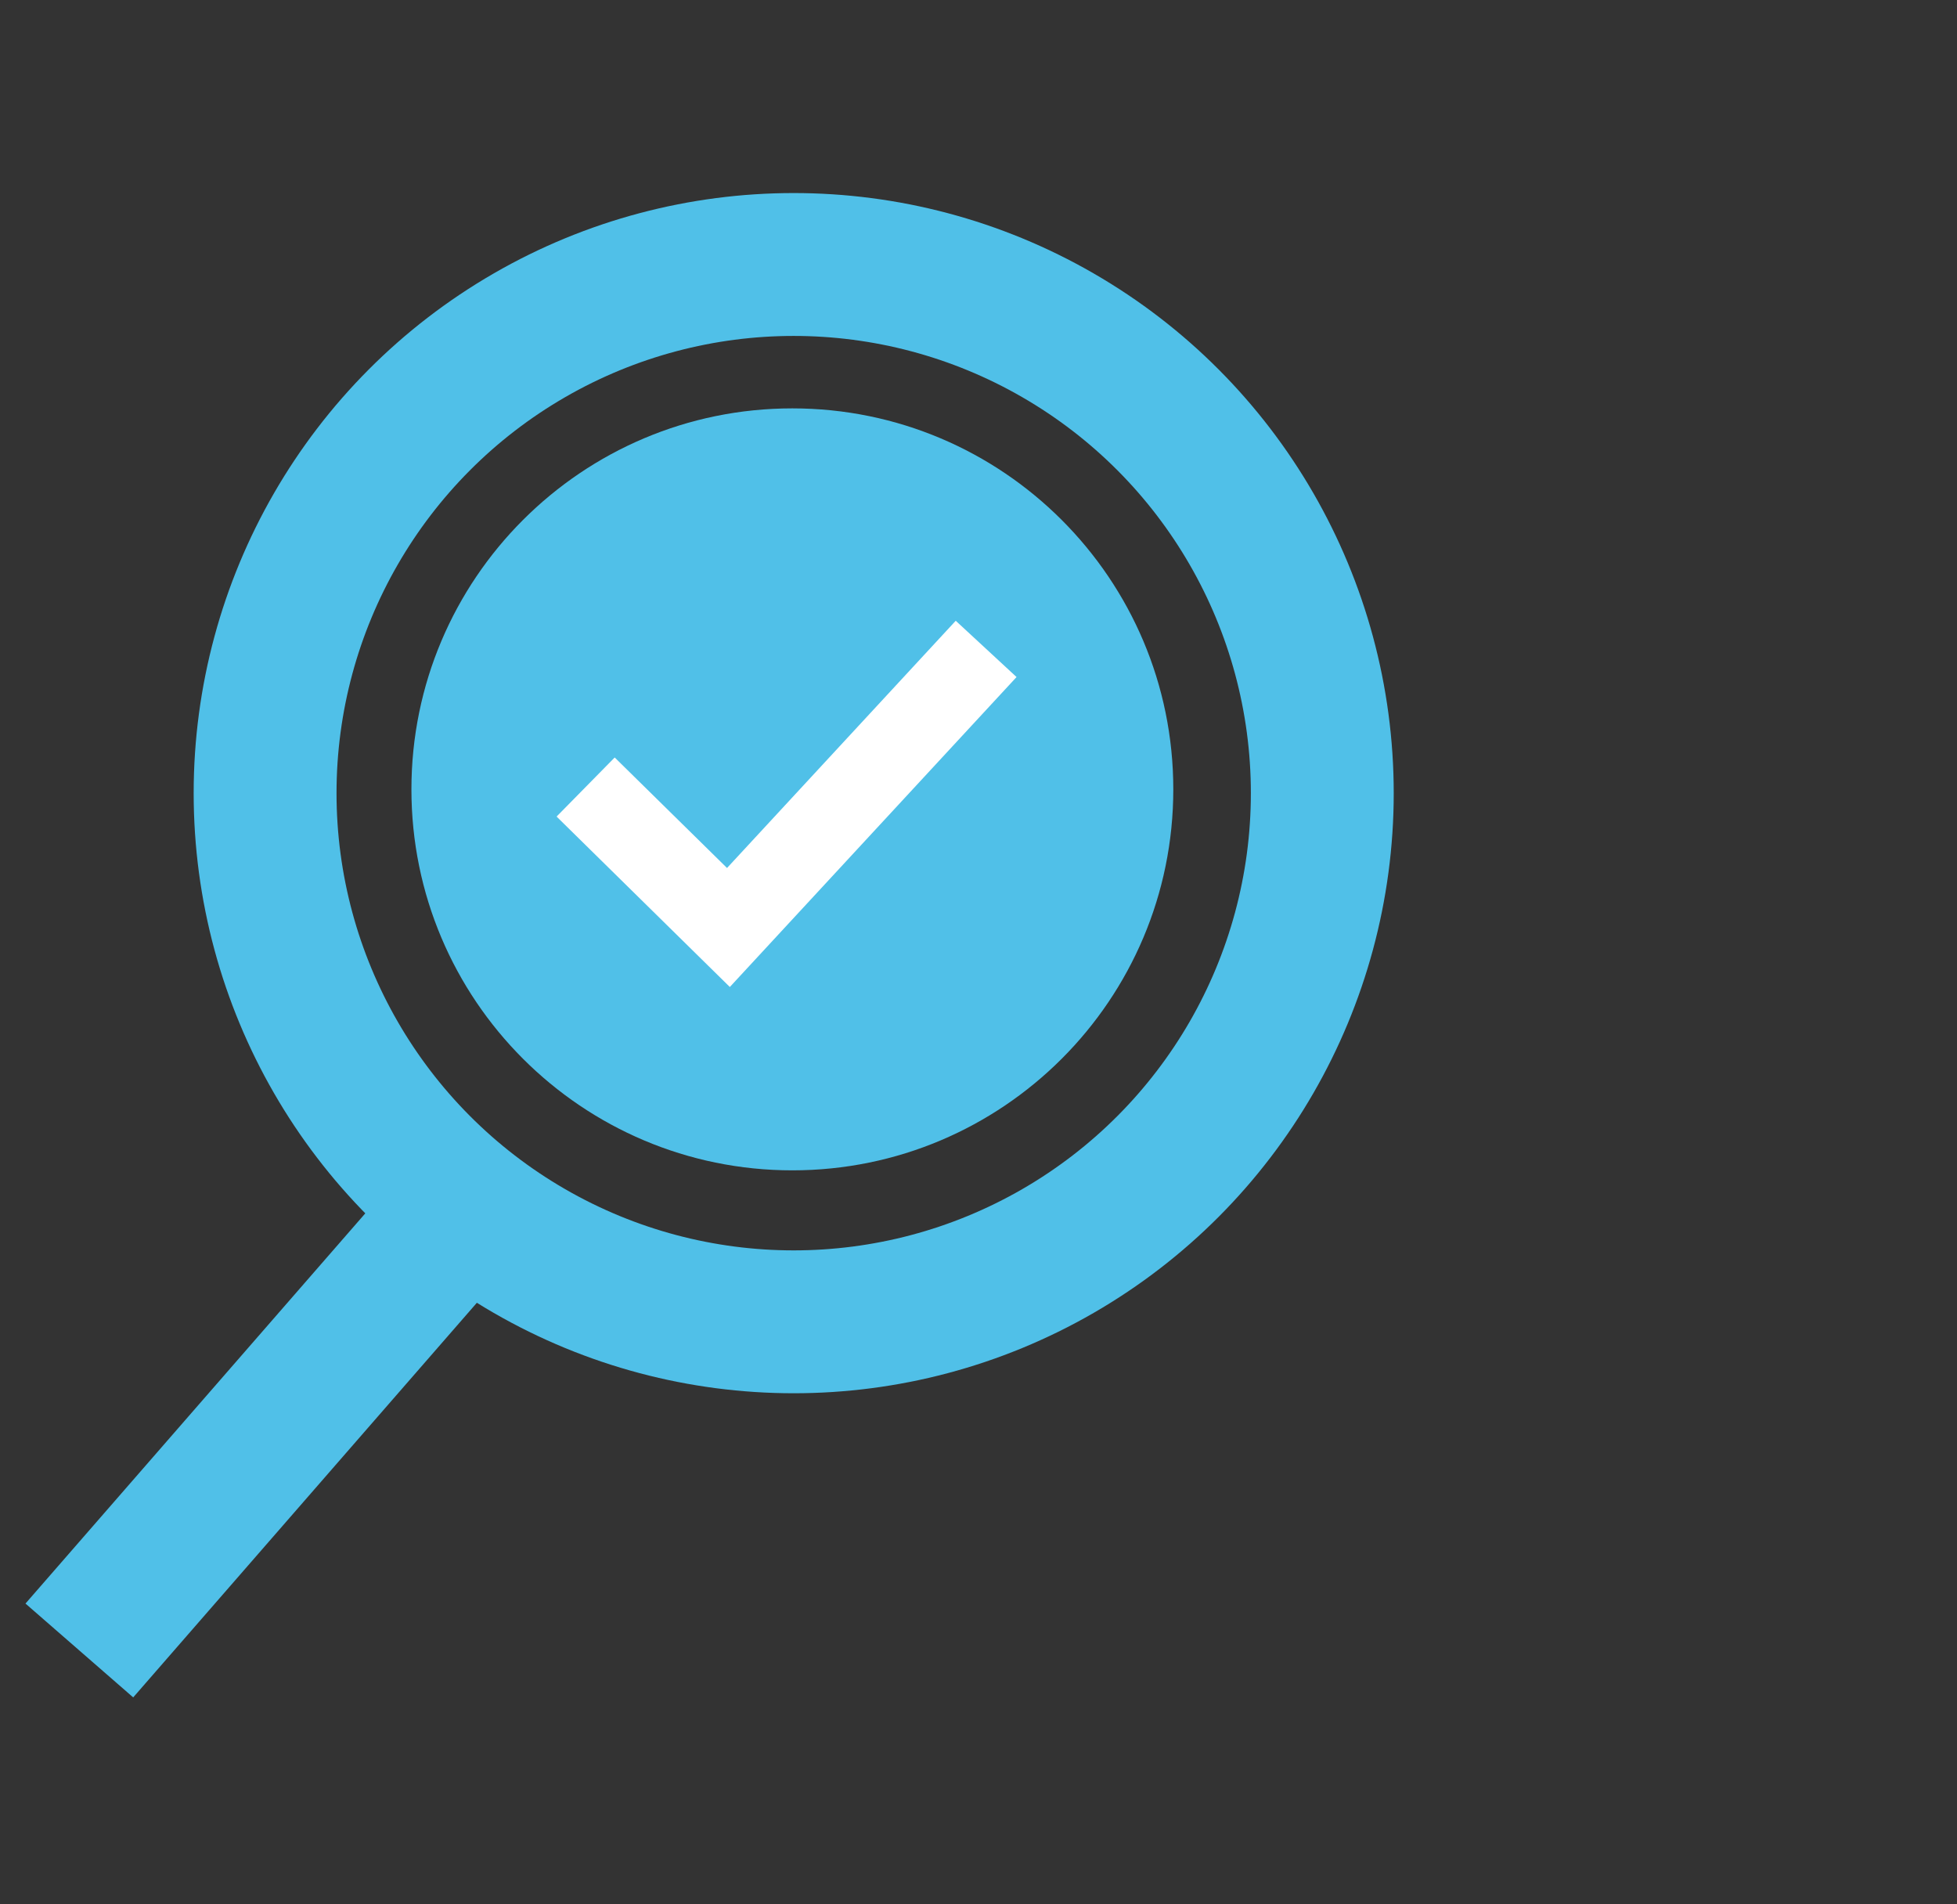 <svg xmlns="http://www.w3.org/2000/svg" fill="none" viewBox="0 0 74 72" height="72" width="74">
<rect x="0" y="0" width="74" height="72" fill="#333333" stroke="none"/>
<circle stroke-width="5.402" stroke="#50C0E8" r="19.988" cy="29.988" cx="30.012"></circle>
<path stroke-width="5.402" stroke="#50C0E8" d="M17.586 45.655L3 62.402"></path>
<path fill="#50C0E8" d="M44.366 29.844C44.366 37.8 37.917 44.249 29.961 44.249C22.006 44.249 15.557 37.8 15.557 29.844C15.557 21.889 22.006 15.44 29.961 15.44C37.917 15.44 44.366 21.889 44.366 29.844Z"></path>
<path stroke-width="3.133" stroke="white" d="M22.145 29.756L27.544 35.067L37.289 24.534"></path>
</svg>

